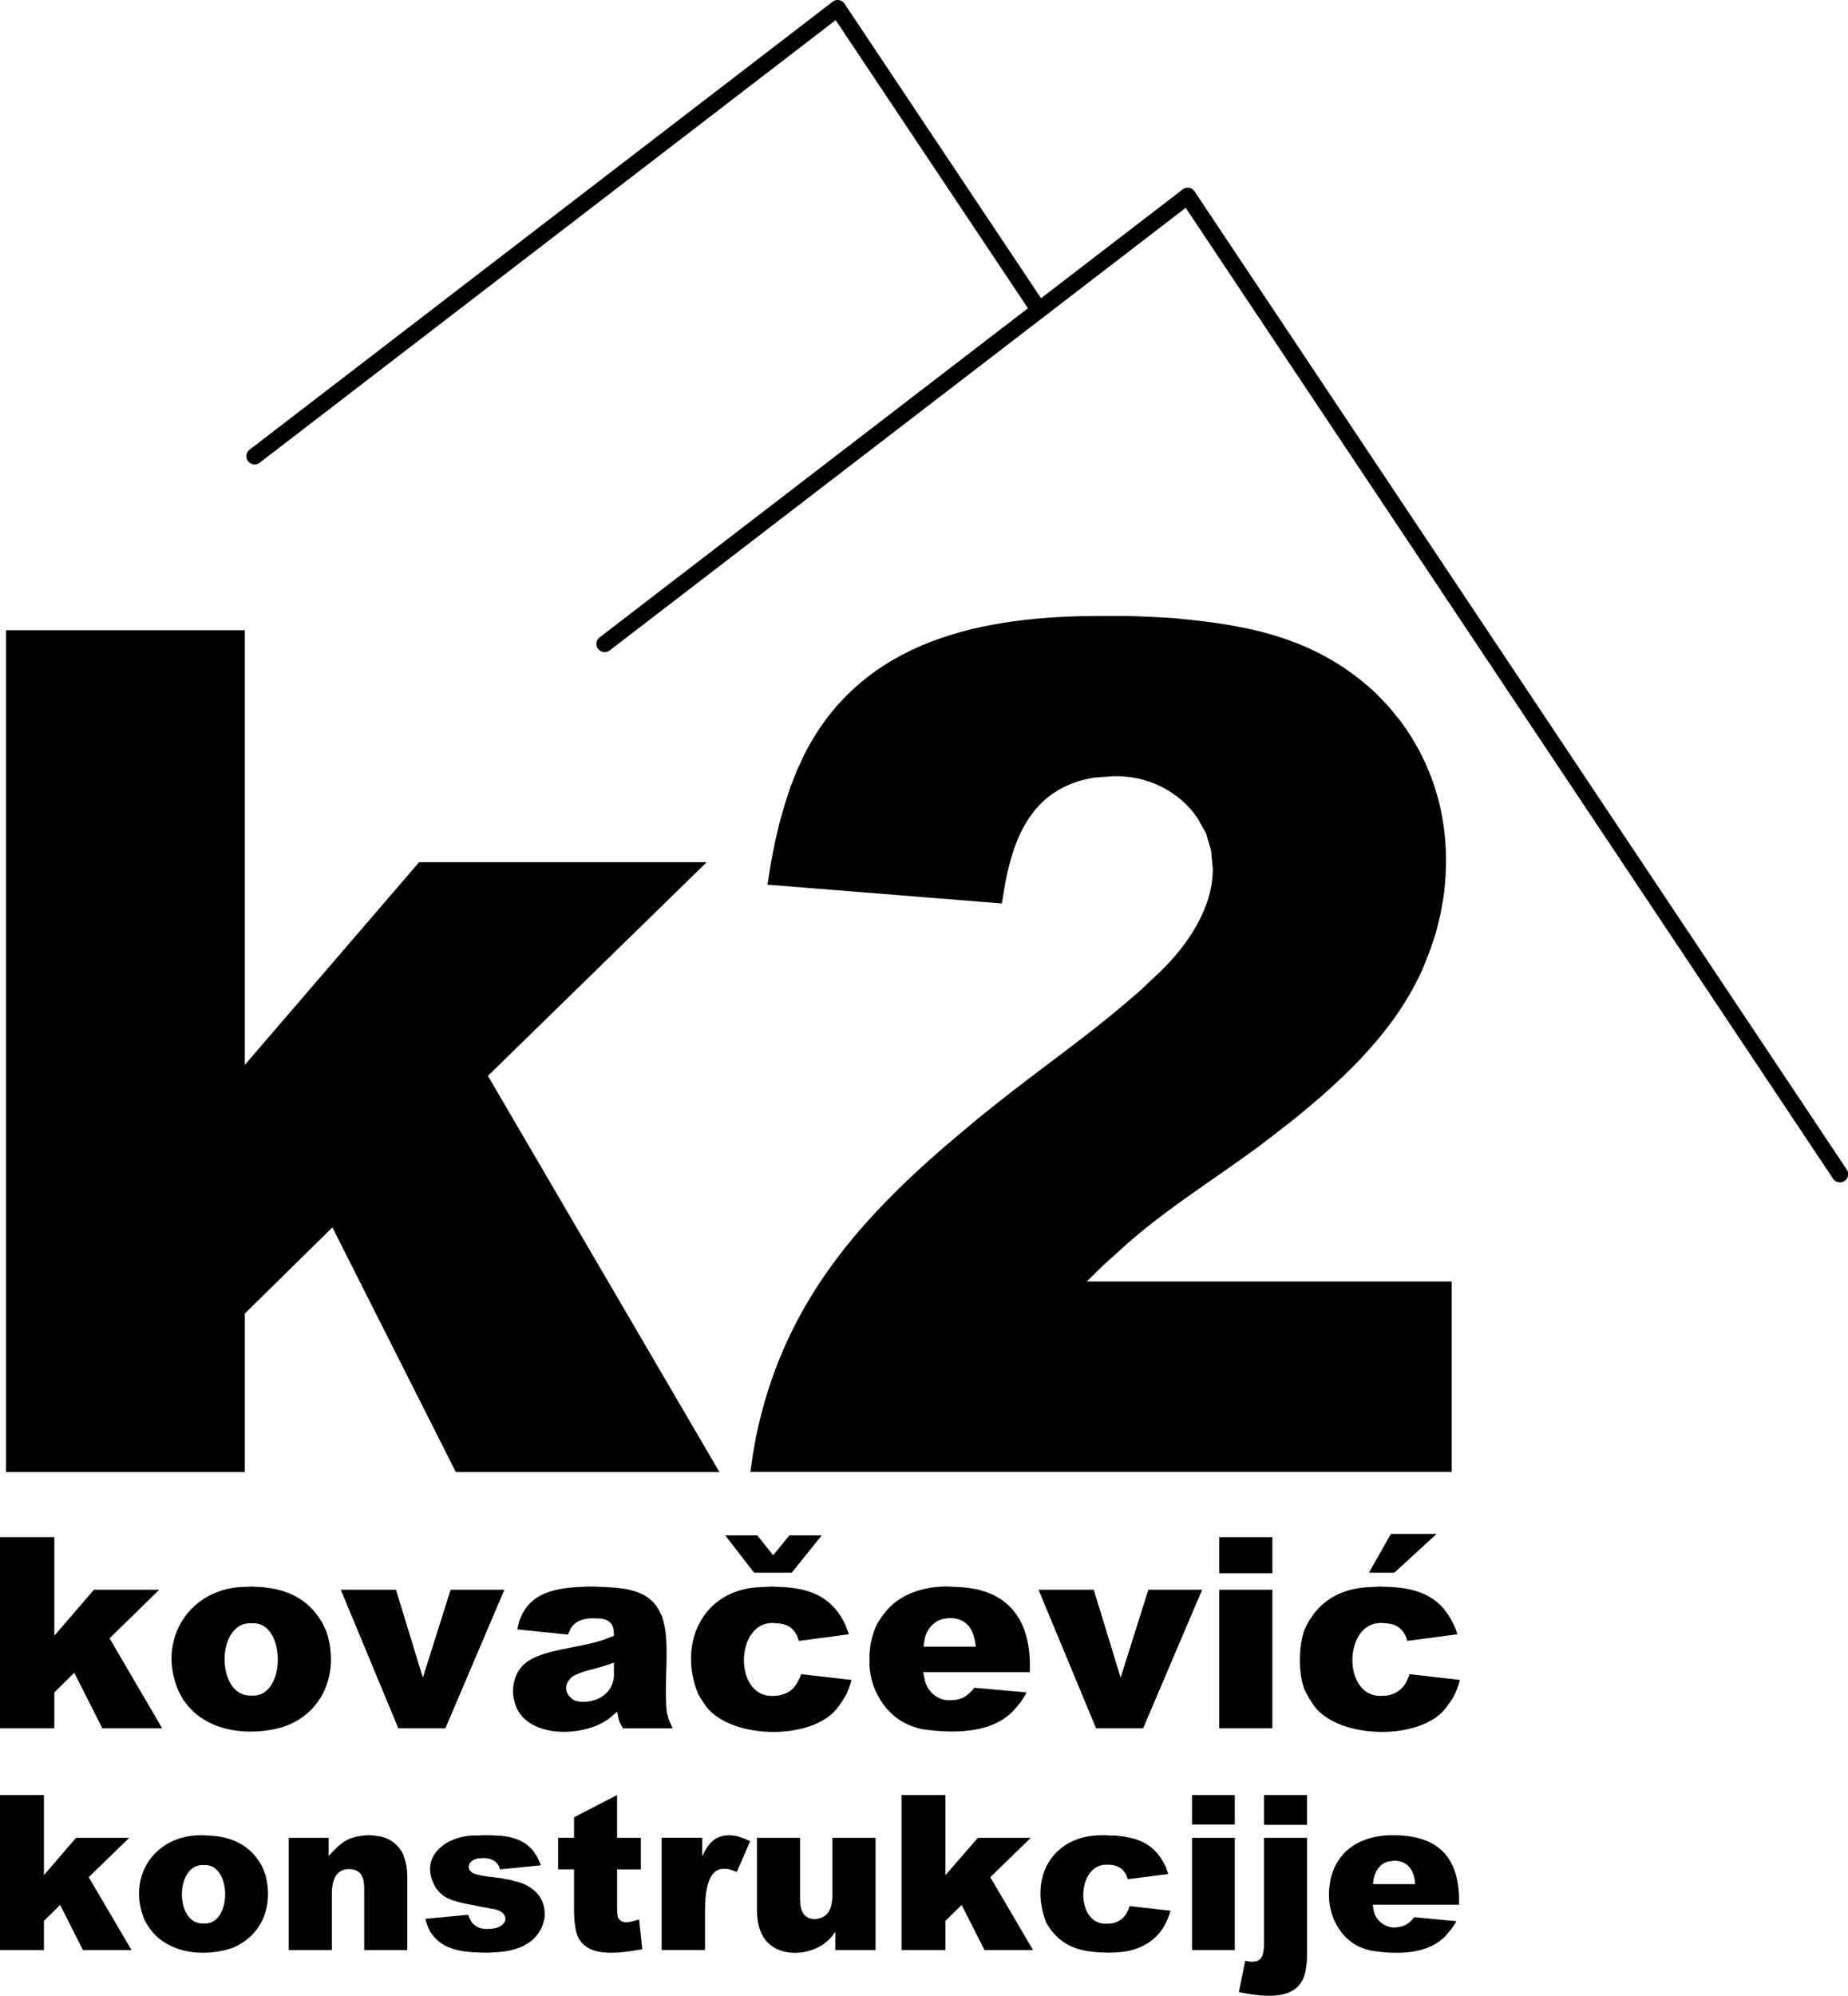 <?xml version="1.0" encoding="UTF-8"?>
<svg xmlns="http://www.w3.org/2000/svg" id="Layer_1" data-name="Layer 1" viewBox="0 0 1551.58 1674.84">
  <polygon points="205.55 1102.38 279.08 1030.06 279.08 1030.06 382.71 1235.37 604.03 1235.37 409.65 902.9 593.36 723.56 351.89 723.56 205.55 893.68 205.55 528.93 5.1 528.93 5.1 1235.37 205.55 1235.37 205.55 1102.38"></polygon>
  <path d="M1192.51,983.45l-10.44,9.95-12.13,10.44c-35,29.95-73,56.15-109,84.93l-14.56,11.65-13.59,11.41L1019.48,1123c-79.77,68.59-138.46,139-160.42,244.87l-2.67,15-2.18,15H1443V1238H1136.69l1-1,12.62-12.37,12.13-10.92c36.5-34,79.39-60,119.4-89.55l14.81-11.41,14.32-11.16c43.48-35.22,85.83-75.41,108.47-127.65l5.59-14.32,4.85-14.56,3.64-14.81,2.67-14.8c7.16-53.32-3.86-104.21-36.16-147.79l-9.71-11.89-10.43-10.92c-44.45-41.87-95.23-55.63-154.35-61.89l-16.74-1.7-17.72-1-18.44-.73h-22.33c-99.83-.38-202.12,19.21-251.17,117l-5.83,12.62h0l-5.34,13.59-4.85,14.8-4.37,15.29-3.88,16.5-3.4,17.47-2.91,18.21,196.81,15.77,2.91-17.47c8.34-44,26.33-80.11,74.26-88.1l16.26-1.21c27.94-.9,55.08,12,70.87,35.19l7.28,13.1,4.12,14.32L1242.5,892l-.24,6.31C1239.45,931.26,1216.54,961.91,1192.51,983.45Z" transform="translate(-224.21 -162.58)"></path>
  <polygon points="45.62 1420.3 62.37 1403.79 85.91 1450.39 136.14 1450.39 91.98 1374.91 133.72 1334.14 78.87 1334.14 45.62 1372.73 45.62 1289.97 0 1289.97 0 1450.39 45.62 1450.39 45.62 1420.3"></polygon>
  <path d="M499.41,1535.55l-1.21-3.88-1.7-3.64-1.7-3.64-2.19-3.4c-11.41-17.35-27.95-24.62-48.29-26.45l-4.61-.24-4.85-.25-3.16.25c-47.94-.47-76.9,44.66-57.27,88.09l1.94,3.64,1.94,3.4,2.43,3.15c18.49,23.78,52.81,27.1,80.08,19.66l3.89-1.46,3.64-1.45C497.2,1596,507.48,1565.13,499.41,1535.55Zm-64.31,50h-1.46c-28.38-.74-27.88-62.66,1.94-60.67h1.22C464.6,1524.26,464.69,1588,435.1,1585.54Z" transform="translate(-224.21 -162.58)"></path>
  <polygon points="355.04 1407.92 332.47 1334.14 286.12 1334.14 334.42 1450.39 373.97 1450.39 423.48 1334.14 378.34 1334.14 355.04 1407.92"></polygon>
  <path d="M787,1608.6l-1.7-4.13-.73-3.39h-.24l-.49-3.4-.24-4.37c-1.46-21.11,2.22-44.25-1.21-65l-1-4.37-1.21-4.37-1.94-4.12c-9.1-19.17-31.06-20.43-49.51-21.11l-4.85-.25h-7.52c-24.19.93-49.07,3.93-56.79,31.07l-1,4.85,42.47,4.37L703,1530c4-8,13.22-9.67,21.35-9.22l1.66,0c6.56,0,12.3,2.34,13.39,9.74l.24,4.86-3.64,1.45c-20.5,8.46-46.23,8.42-65,17.72l-3.15,1.94-2.67,1.94c-8.61,6.8-11.85,20-9.46,30.34l1,3.88,1.45,3.64c12.46,26.74,62.13,23.74,80.57,5.83l3.64-3.16.73,3.88.73,3.4,1,2.43,2.43,4.37h41.74Zm-72.81-17.72-3.64-.24-4.12-1c-5.75-3.48-8.7-9.14-5.59-15.53l2.67-3.4.73-.73c8.21-5.18,18.49-6.35,27.67-9.46l3.88-1.22,3.88-1.45v7C740.84,1581.05,729.43,1590.32,714.18,1590.88Z" transform="translate(-224.21 -162.58)"></path>
  <path d="M810.53,1584.57l2.18,3.64,2.43,3.64c18.9,30.89,92,32.52,112.84,3.16l2.43-3.4,2.19-3.4,2.18-3.64,1.7-3.88,1.45-4.13,1.22-4.12-42.23-4.85-1.7,4.12c-4.06,8.36-8.32,11.93-17.47,13.83l-4.61.25c-33.21,1.42-31.87-62.87.73-61.16l2.42.24c8,.31,13.8,3.38,17.23,10.68l1.46,4.13,42-5.58-2.91-7.77-1.94-3.88-2.18-3.64c-11.15-17.46-27.51-22.91-47.33-24.27l-4.85-.24-5.34-.25-5.1.25-4.61.24C813.79,1496.24,793,1542.31,810.53,1584.57Z" transform="translate(-224.21 -162.58)"></path>
  <polygon points="633.16 1319.83 664.7 1319.83 689.94 1288.52 662.76 1288.52 649.17 1305.26 635.83 1288.52 608.89 1288.52 633.16 1319.83"></polygon>
  <path d="M1088.88,1561c.37-39.39-18.64-64.55-59.21-66.49l-4.86-.24-5.09-.25h-2.67c-19,.49-38.3,6.8-50.24,22.33l-2.42,3.15-2.19,3.4c-3.72,5.62-5.5,12.42-7,18.93l-.48,4.37-.49,4.37v4.61c-1.13,23.62,13.51,48.62,36.41,56.3l3.64,1.21,3.88,1c25.16,3.64,59.09,4.41,77.66-16.26l2.67-3.15,2.91-3.64,2.43-3.64,2.42-4.13-43.92-3.88-1.7,1.94c-4.57,4.9-7.57,7.12-14.32,8.25l-4.13.25c-11,.56-20.06-7.61-21.84-18.45l-1-5.09h89.55Zm-89.3-16.5.72-4.61c1-9.1,7.89-17.6,17.23-18.93l4.13-.48c12.74.16,18.77,7.32,21.11,19.17l.73,4.85Z" transform="translate(-224.21 -162.58)"></path>
  <polygon points="959.8 1450.39 1009.31 1334.14 964.17 1334.14 940.88 1407.92 918.31 1334.14 871.95 1334.14 920.25 1450.39 959.8 1450.39"></polygon>
  <rect x="1023.63" y="1334.14" width="44.65" height="116.24"></rect>
  <rect x="1023.63" y="1289.98" width="44.65" height="30.34"></rect>
  <path d="M1406.07,1571.71a21.85,21.85,0,0,1-17.48,13.83l-4.61.25c-33.1,1.19-31.93-62.66.73-61.16l2.43.24c7.94.31,13.79,3.38,17.23,10.68l1.45,4.13,42-5.58-1.22-3.89-1.69-3.88-2-3.88-2.18-3.64c-10.51-17.27-28-23.12-47.32-24.27l-4.86-.24-5.09-.25h-.25l-9.7.49c-19.13.93-36,8-47.33,24l-2.42,3.4-1.94,3.64c-8,13.34-8.23,43.5-1.22,57.27l1,1.7,1.94,3.64,2.43,3.64c18.84,30.86,92.23,32.51,112.85,3.16l4.85-6.8,1.94-3.64,1.7-3.88,1.46-4.13,1.21-4.12-42.22-4.85Z" transform="translate(-224.21 -162.58)"></path>
  <polygon points="1170.69 1319.83 1206.13 1287.31 1167.78 1287.31 1149.34 1319.83 1170.69 1319.83"></polygon>
  <polygon points="108.48 1542.36 63.83 1542.36 36.89 1573.67 36.89 1506.45 0 1506.45 0 1636.52 36.89 1636.52 36.89 1612.01 50.48 1598.67 69.65 1636.52 110.42 1636.52 74.5 1575.37 108.48 1542.36"></polygon>
  <path d="M444.81,1730.18l-1.46-2.91-1.7-2.67c-8.76-13.6-23.21-20.33-39.07-21.36l-3.88-.24-3.89-.24h-2.67c-39.1.42-61.74,35.92-46.35,71.59l1.7,2.91,1.7,2.67,1.94,2.67c15.12,19.11,42.76,22.14,64.8,15.77l3.15-1,2.91-1.21c23.4-11.3,31.49-35.37,25.24-59.7Zm-49.75,46.6h-1.22c-22.9-.31-22.62-50.42,1.46-49h1C419.19,1727.42,419,1778.77,395.06,1776.78Z" transform="translate(-224.21 -162.58)"></path>
  <path d="M566.15,1736.49v62.61H530v-51.69c-.16-9-2.07-15.73-12.38-16.26h-.24c-12.91,0-14.77,12.66-14.56,22.81v45.14H466.65v-94.16h33.49v15.29l2.67-2.91c9.91-10.35,14.76-13.19,29.12-14.56h2.43l3.88.24,3.4.49A26.92,26.92,0,0,1,562.75,1719l1,2.91,1,3.4.73,3.4.48,3.64Z" transform="translate(-224.21 -162.58)"></path>
  <path d="M681.42,1771.92l-.73,3.16-1,3.4-1.45,3.15-1.7,2.91c-8.13,12.46-24.15,16.14-38.1,16.5l-4.13.25h-2.18c-14.48-.2-31.07-.77-42-11.65l-2.18-2.43-1.94-2.67-1.7-2.91-1.22-3.15-1.21-3.4-.48-2.19,35.91-3.39,1.46,3.64,1.7,2.91c3,3.76,7.92,5.54,12.62,5.34h1l3.88-.25,3.4-.72c11.77-4.33,8.37-15-4.86-16l-4.61-1-3.15-.49c-9.51-2.26-23.91-3.64-32-9.22l-2.67-2.18-2.42-2.67-1.22-1.46c-16.42-26.77,9.43-45.58,35-44.41l4.13-.24h6.06l4.37.24c12.7.12,26.41,3.8,33.49,15.29l1.94,2.91,1.46,3.4,1.46,3.4-34.22,3.39-1.46-3.39c-2.34-4.29-7.48-6.07-12.13-6.07h-1l-4.13.24-3.15,1-1.7,1-2.19,2.43-.73,2.91,1,2.92,2.66,2.18,1.95.73,2.91.73,3.4.72c6.75,1.22,12.66,1.22,19.65,2.92l3.4.48,3.16,1,3.15.73C673.21,1746,682.88,1756.31,681.42,1771.92Z" transform="translate(-224.21 -162.58)"></path>
  <path d="M759.56,1773.86l-3.88,1-3.15.73-2.92.25h-.72l-3.16-1-2.18-2.18-.49-.73-.48-2.91-.25-4.37v-33.25h19.9v-26.45h-19.9V1669l-36.16,18.68v17.23H692.83v26.45h13.34v36.16l.25,4.37.24,3.89.48,3.39c3,27.19,32.93,23.12,52.67,19.9l3.64-.73-2.67-25Z" transform="translate(-224.21 -162.58)"></path>
  <path d="M854,1707.85l-11.17,25.73-3.88-1.46-3.4-1-2.91-.24-3.4.24c-13,2.91-13,26.37-13.1,36.4v31.55h-36.4v-94.16h34v15.53l1.94-3.88c3.8-7.16,8.86-12.46,17.23-13.59l3.64-.24,2.92.24,3.39.49,3.16,1,3.4,1.21,3.39,1.46Z" transform="translate(-224.21 -162.58)"></path>
  <path d="M923.13,1750.32c.06,11-1.41,21.69-14.56,22.82h-.24c-7.83-.23-11.22-4.86-12.14-12.14l-.24-4.37v-51.69H859.79v62.61l.24,3.89.49,3.88.73,3.4,1,3.4,1.21,2.91c10.31,23,46,20.13,59.7,1.94l2.43-3.16v15.29h33.73v-94.16H923.13Z" transform="translate(-224.21 -162.58)"></path>
  <polygon points="865.4 1542.36 820.99 1542.36 793.81 1573.67 793.81 1506.45 756.92 1506.45 756.92 1636.52 793.81 1636.52 793.81 1612.01 807.4 1598.67 826.57 1636.52 867.34 1636.52 831.43 1575.37 865.4 1542.36"></polygon>
  <path d="M1171.39,1765.61c-3.28,7.72-9.64,11.49-18,11.41h-2.19c-24.74-1.74-22.59-50.86,2.67-49.51h1.94c5.8.08,11.76,3.24,14.08,8.74l1.21,3.4,34-4.37-1-2.91-1.22-3.4-1.7-3.16-1.7-2.91c-9.46-14.68-21.82-18.09-38.34-19.9h-4.12l-4.13-.24h-3.88c-41.79.09-61.12,36.22-46.36,73.29l1.7,2.91,1.95,2.91,2.18,2.67c12.49,14.68,29,16.54,47.08,16.75h2.18l3.89-.25c19.12-.76,35.74-9.89,43-28.15l1.21-3.15,1.22-3.64-34.46-3.88Z" transform="translate(-224.21 -162.58)"></path>
  <rect x="1000.82" y="1542.36" width="35.92" height="94.16"></rect>
  <rect x="1000.82" y="1506.45" width="35.92" height="24.75"></rect>
  <path d="M1285.45,1796.68l-.48,3.88-.73,3.15-1.21,2-.73,1-2.67,1.7-3.64.48h-2.18l-4.13-.73-5.34,26.21,2.18.49c21.51,4,51.71,7.55,54.37-22.09l.48-3.64.24-3.88V1704.94h-36.16Z" transform="translate(-224.21 -162.58)"></path>
  <rect x="1061.25" y="1506.45" width="36.16" height="25"></rect>
  <path d="M1401.46,1703l-4.13-.24H1391c-15.22.42-31.12,5.6-40.77,18l-1.94,2.67h0l-1.7,2.67a47.94,47.94,0,0,0-5.58,15.53l-.49,3.4h0l-.48,3.64v3.64c-.43,19.09,10.74,39.58,29.6,45.62l2.92,1,3.15.73c20.66,3.19,47.52,3.69,62.86-13.11l4.36-5.34h0l2.19-3.15,1.94-3.15-35.43-3.4-1.46,1.7a17.74,17.74,0,0,1-11.65,6.55l-3.39.48c-8.74-.14-16.61-6.49-17.72-15.28l-.73-3.89h72.56v-4.12C1449.05,1724.55,1434.68,1705.39,1401.46,1703Zm-24.52,40.77.49-3.88c1.48-7.42,5.85-14.17,13.83-15.29l3.64-.49c10,.29,15.19,6.07,17,15.54l.49,4.12Z" transform="translate(-224.21 -162.58)"></path>
  <path d="M1774.63,1143.91,1227.14,323.16c0-.06-.1-.11-.15-.18s-.07-.13-.12-.2-.22-.22-.32-.34-.31-.35-.48-.51-.35-.29-.53-.43-.36-.27-.55-.39-.39-.21-.59-.31-.41-.19-.62-.27-.4-.13-.6-.18-.45-.12-.69-.16l-.6-.06a5.78,5.78,0,0,0-.72,0c-.2,0-.41,0-.61.06s-.47.06-.7.11-.42.12-.64.19-.42.14-.63.23-.44.22-.65.34-.27.13-.39.21l-.17.14-.21.13-118.9,91.32-165-247.17a6.9,6.9,0,0,0-10-1.65L433.8,539.92a6.92,6.92,0,1,0,8.42,11L925.85,179.48l161.42,241.79L727.69,697.43a6.91,6.91,0,1,0,8.42,11l364.2-279.69s.12-.06.18-.1a7.92,7.92,0,0,0,.77-.64l118.47-91,543.39,814.59a6.92,6.92,0,1,0,11.51-7.67Z" transform="translate(-224.21 -162.58)"></path>
</svg>
